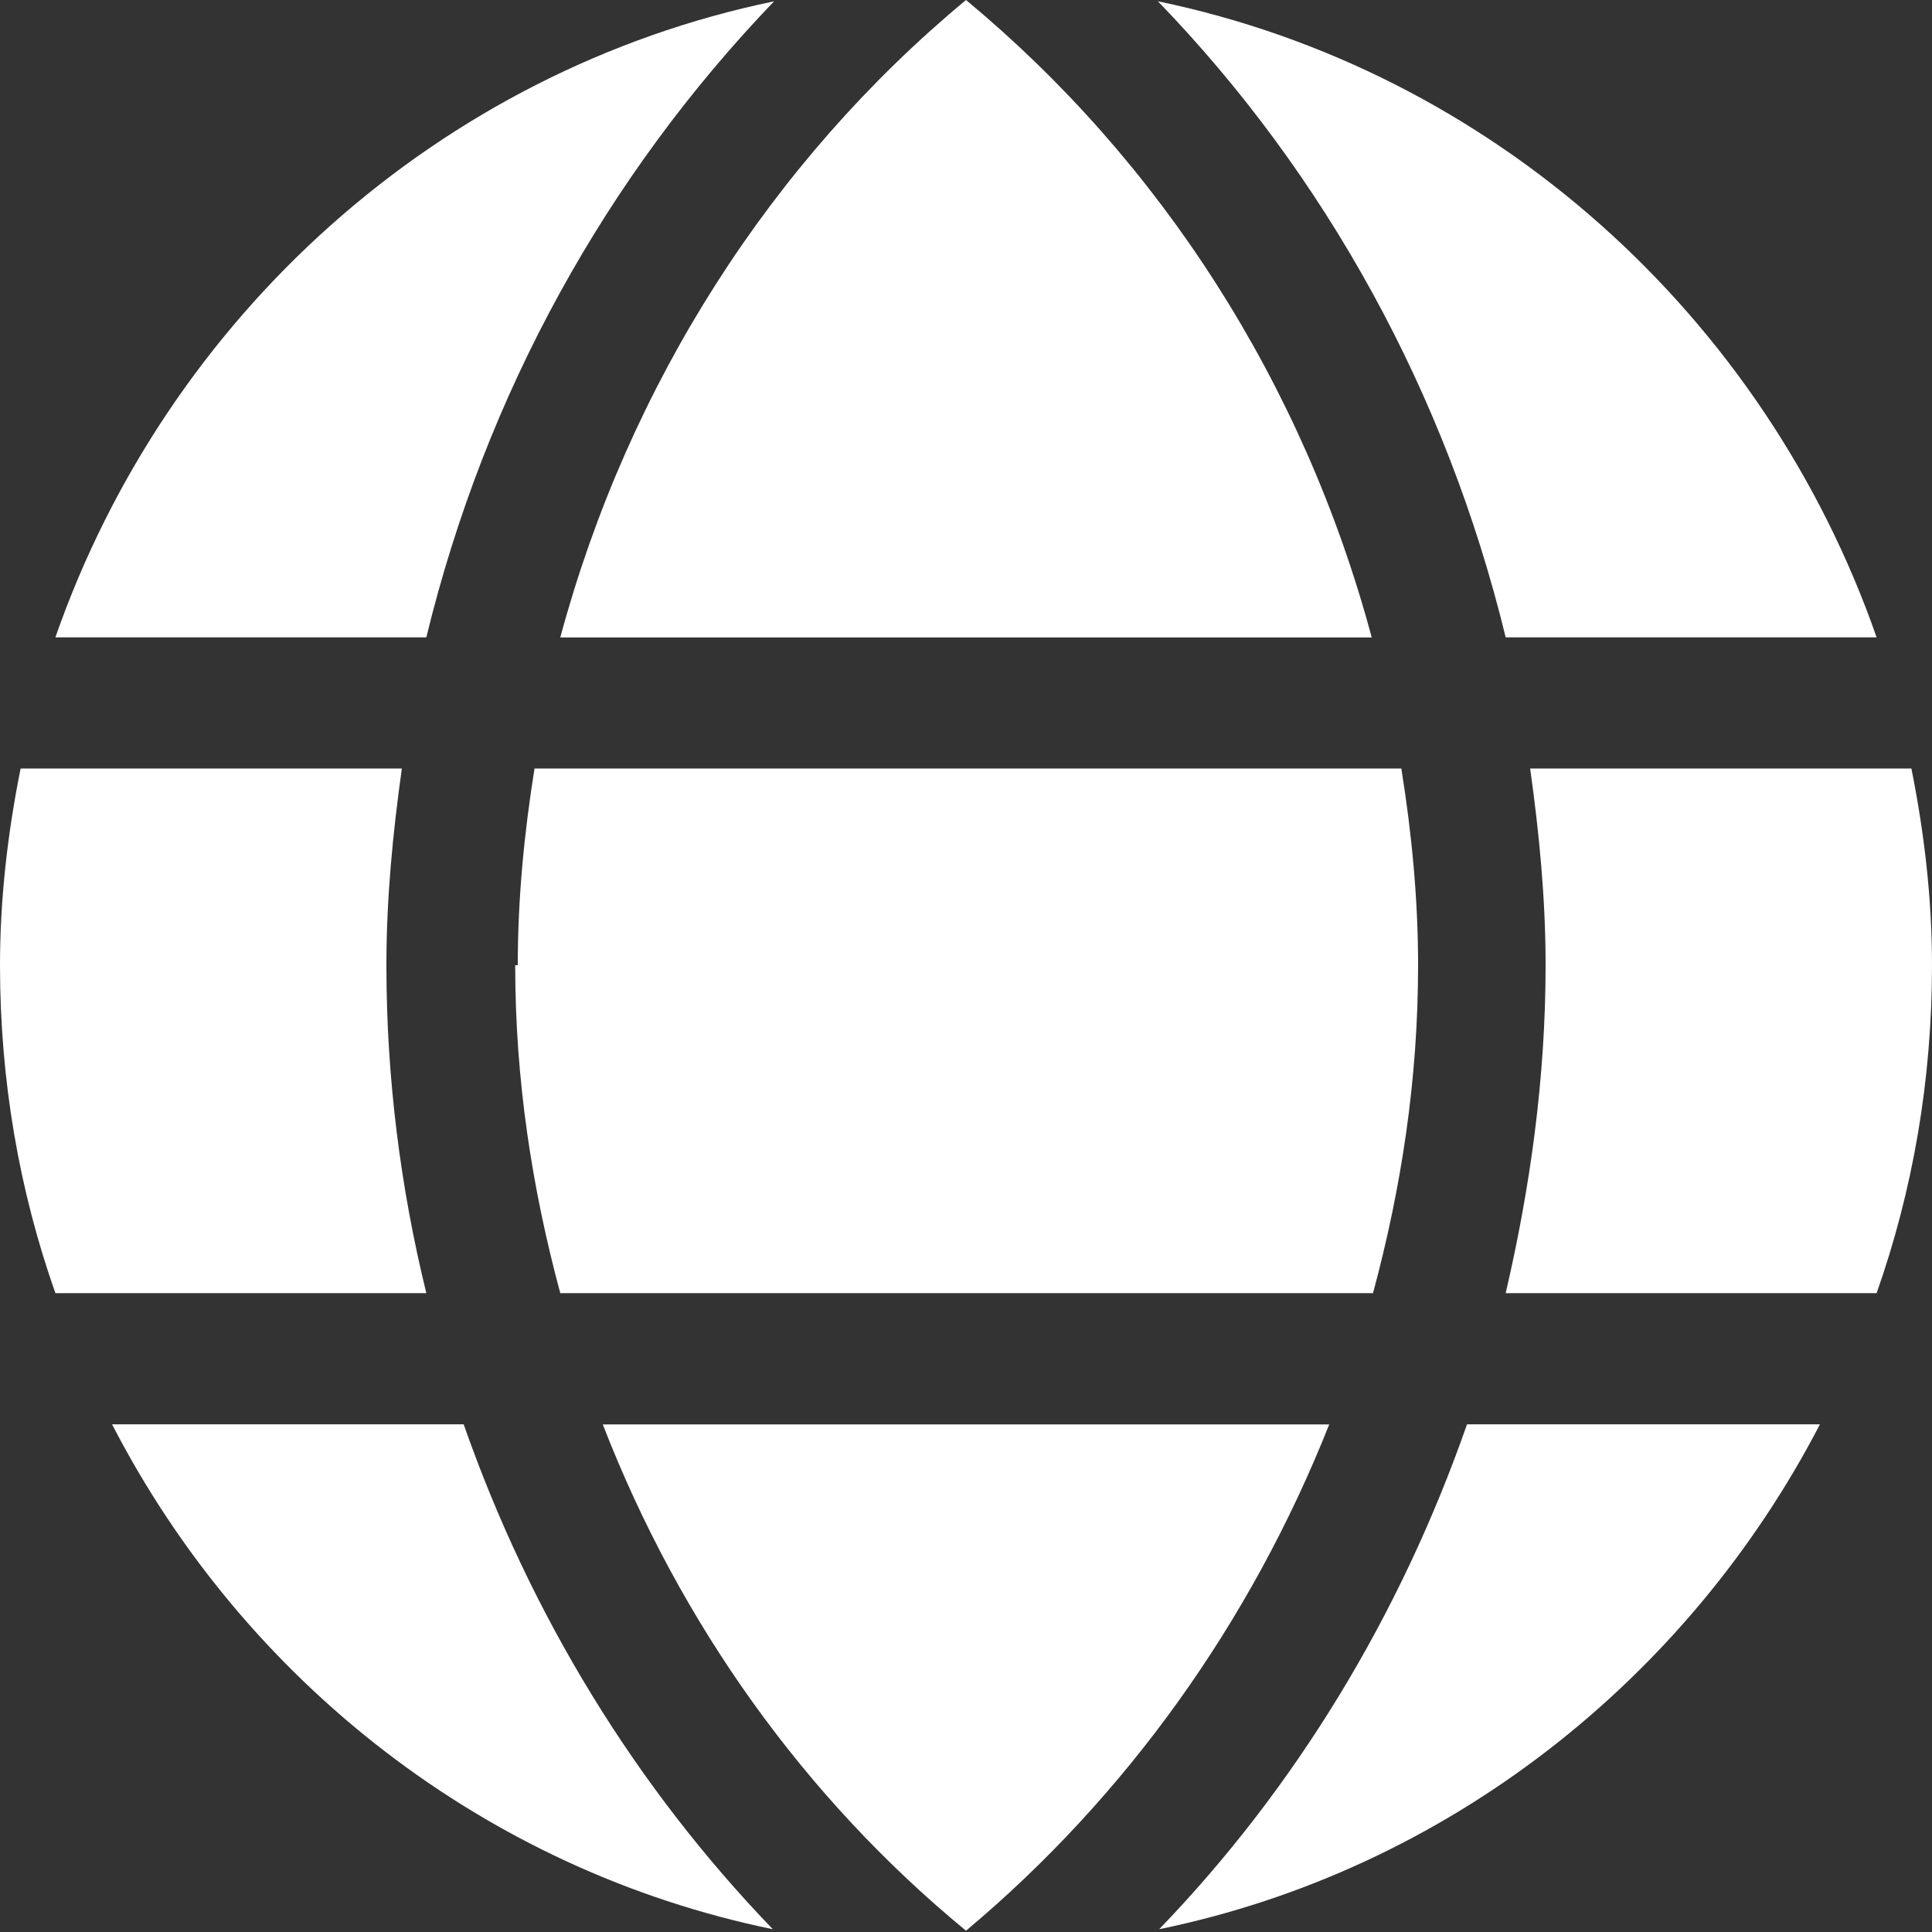 <svg width="18" height="18" viewBox="0 0 18 18" fill="none" xmlns="http://www.w3.org/2000/svg">
<rect x="0" y="0" width="18" height="18" fill="#333333" stroke="none"/>
<g clip-path="url(#clip0_7363_877)">
<path d="M17.484 5.938C16.44 2.945 13.908 0.659 10.788 0.012C12.348 1.625 13.476 3.665 14.028 5.938H17.484Z" fill="white"/>
<path d="M14.4 8.993C14.4 10.044 14.256 11.07 14.028 12.048H17.484C17.82 11.095 18 10.069 18 8.993C18 8.37 17.928 7.759 17.808 7.16H14.256C14.34 7.759 14.4 8.37 14.4 8.993Z" fill="white"/>
<path d="M13.668 13.27C13.044 15.054 12.072 16.654 10.8 17.974C13.476 17.424 15.72 15.652 16.956 13.27H13.668Z" fill="white"/>
<path d="M4.8 8.993C4.8 10.056 4.956 11.07 5.22 12.048H12.792C13.056 11.07 13.212 10.056 13.212 8.993C13.212 8.37 13.152 7.759 13.056 7.16H4.98C4.884 7.759 4.824 8.37 4.824 8.993H4.8Z" fill="white"/>
<path d="M12.78 5.939C12.144 3.568 10.812 1.503 9 0C7.188 1.503 5.856 3.58 5.22 5.939H12.792H12.78Z" fill="white"/>
<path d="M5.616 13.271C6.336 15.129 7.5 16.754 9 17.988C10.488 16.742 11.652 15.117 12.384 13.271H5.616Z" fill="white"/>
<path d="M3.972 5.938C4.524 3.665 5.652 1.637 7.212 0.012C4.092 0.659 1.56 2.945 0.516 5.938H3.972Z" fill="white"/>
<path d="M1.044 13.27C2.28 15.665 4.524 17.424 7.2 17.974C5.928 16.654 4.944 15.054 4.32 13.27H1.044Z" fill="white"/>
<path d="M3.6 8.993C3.6 8.37 3.66 7.759 3.744 7.16H0.192C0.072 7.759 0 8.37 0 8.993C0 10.069 0.18 11.095 0.516 12.048H3.972C3.732 11.07 3.6 10.044 3.6 8.993Z" fill="white"/>
</g>
<defs>
<clipPath id="clip0_7363_877">
<rect width="18" height="18" fill="white"/>
</clipPath>
</defs>
</svg>
